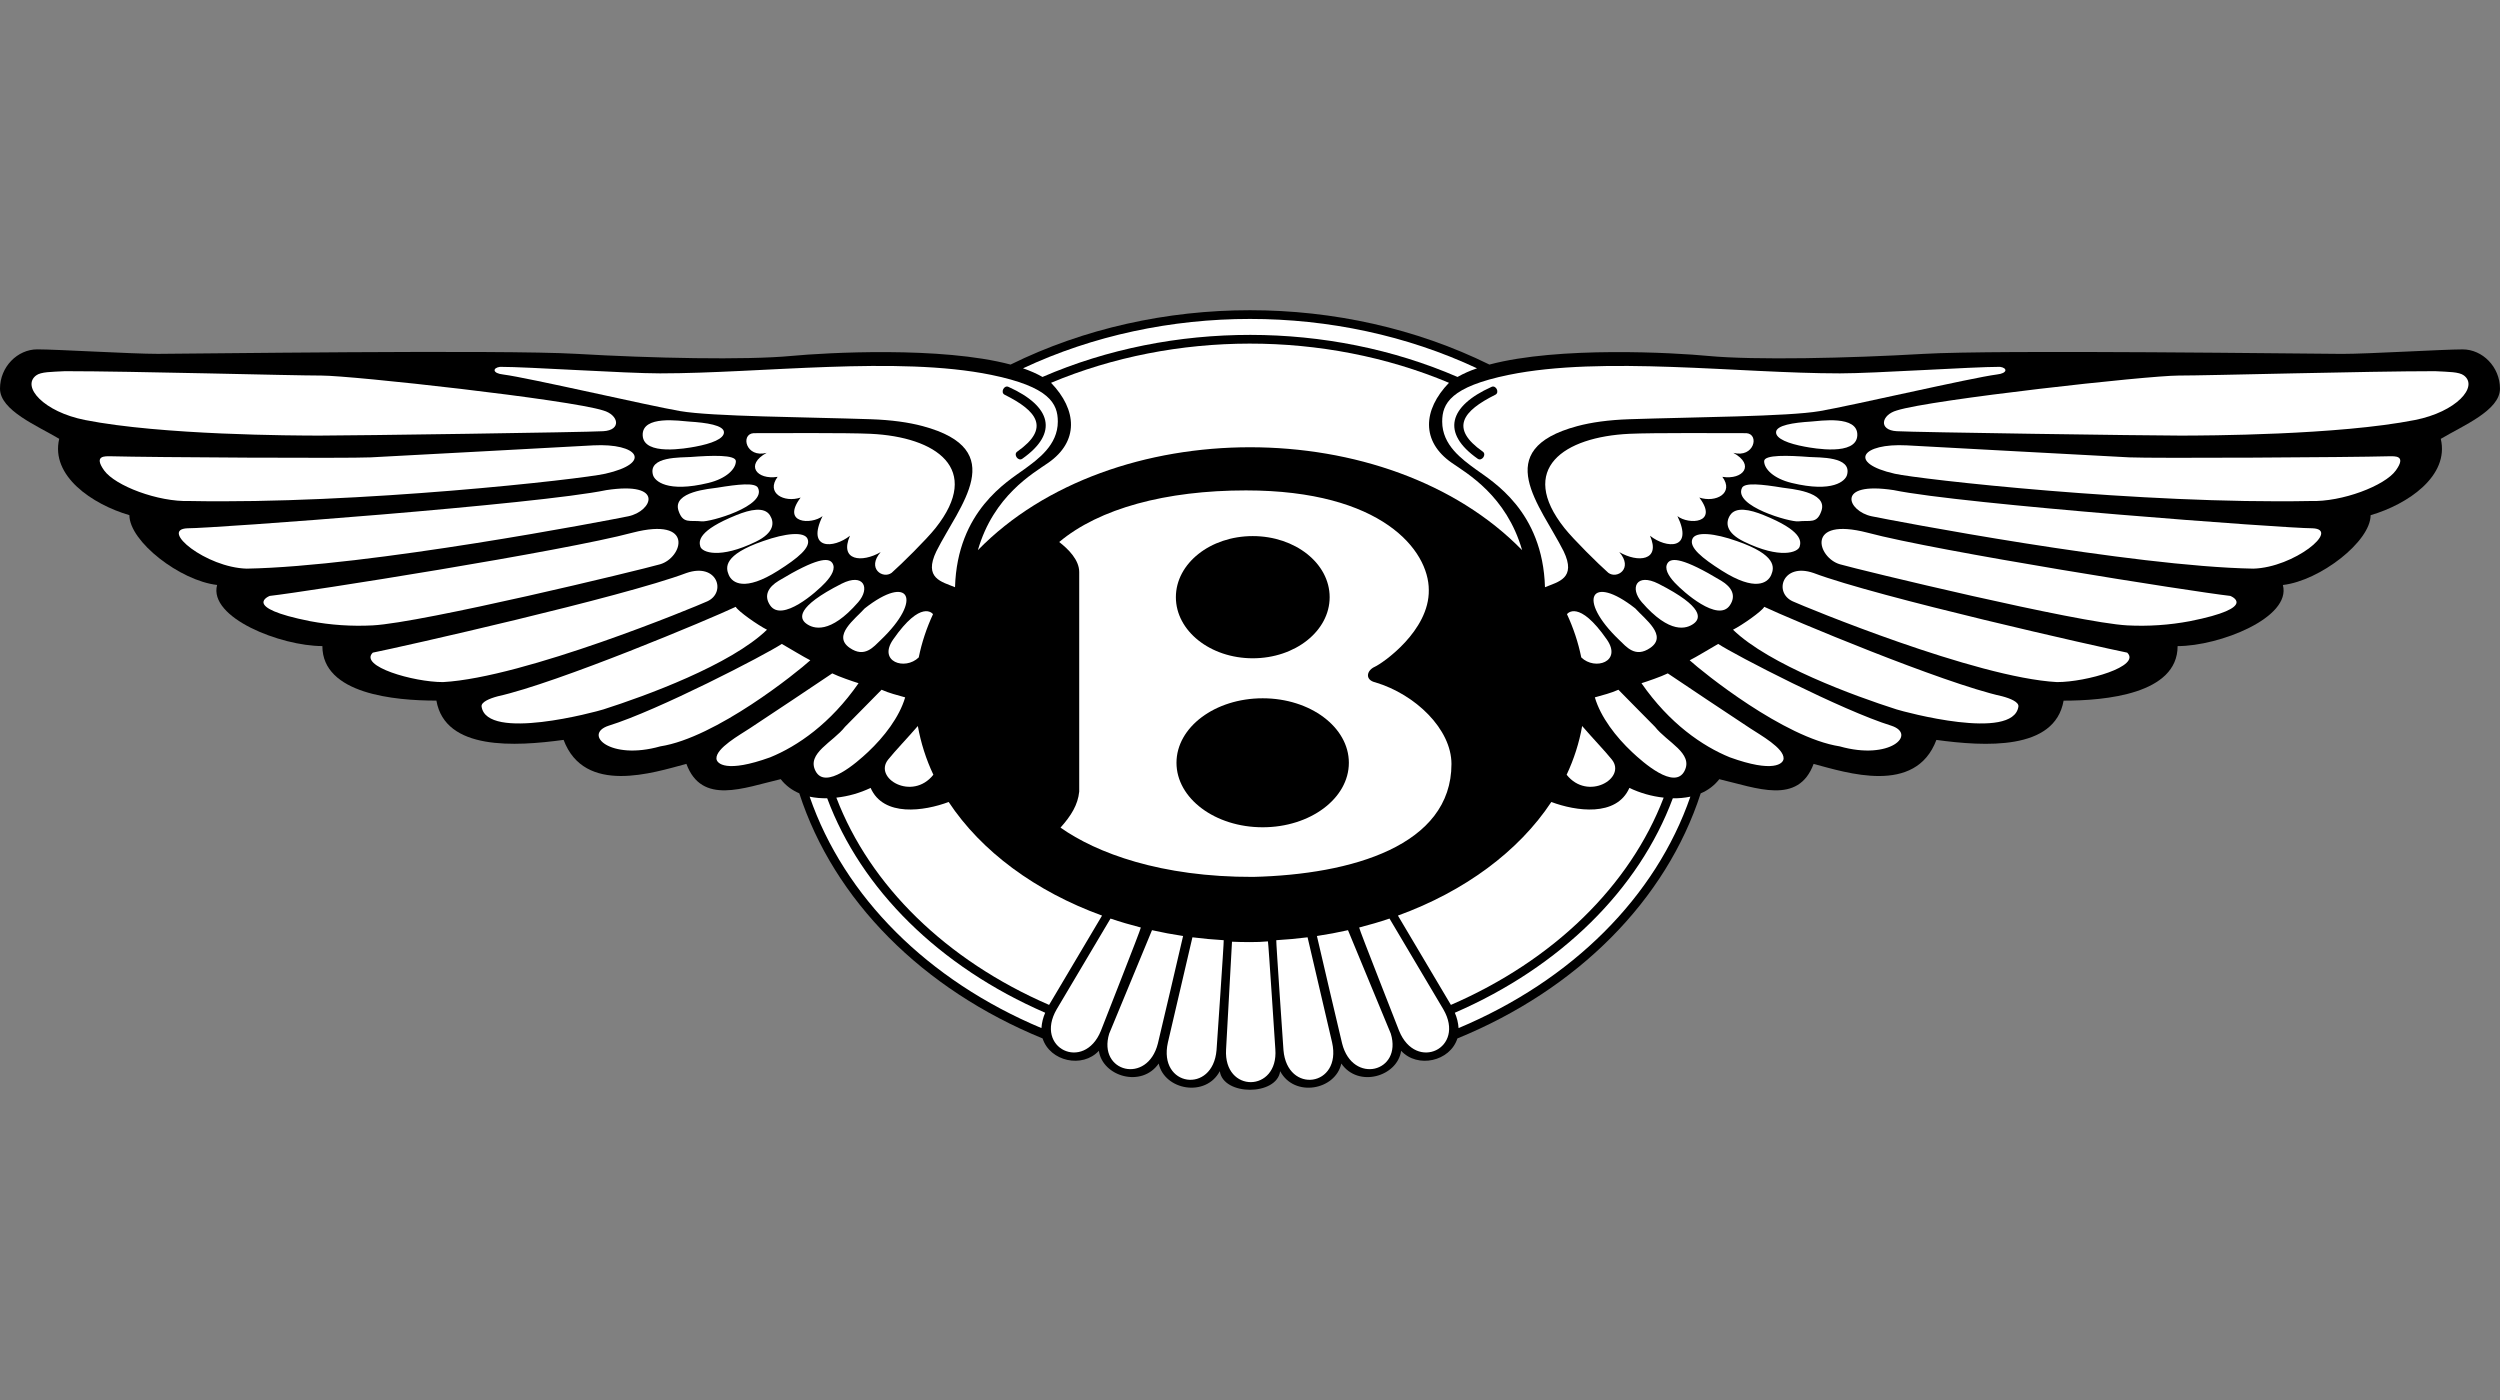 <svg width="500" height="280" viewBox="0 0 500 280" fill="none" xmlns="http://www.w3.org/2000/svg">
<rect x="0" y="0" width="500" height="280" fill="#808080" stroke="none"/>
<g clip-path="url(#clip0_3661_24114)">
<path d="M256.034 214.24C258.863 219.543 267.089 218.038 268.263 212.707C271.647 217.613 279.481 215.323 280.228 210.162C283.505 213.716 290.006 212.293 291.479 207.691C291.5 207.624 291.457 207.759 291.479 207.691C315.591 197.826 333.238 179.978 340.141 158.672C341.606 158.063 342.887 157.086 343.859 155.837C351.316 157.582 359.649 161.072 362.72 152.782C369.302 154.527 383.103 159.097 387.28 147.985C396.929 149.295 410.962 150.166 412.72 140.131C421.052 140.131 435.523 138.821 435.523 129.221C443.859 129.221 458.329 123.547 456.575 117.001C464.033 116.131 474.123 108.276 474.123 103.04C481.577 100.86 489.913 95.186 488.156 87.77C492.539 85.15 499.996 82.095 499.996 77.734C499.996 73.373 496.488 69.879 492.539 69.879C488.59 69.879 473.678 70.779 468.416 70.779C463.157 70.779 399.559 69.904 384.647 70.779C369.736 71.649 350.875 72.06 341.664 71.189C334.879 70.538 311.763 69.221 297.883 72.913C268.487 58.421 231.516 58.418 202.113 72.913C188.237 69.225 165.118 70.541 158.329 71.182C149.118 72.056 130.26 71.642 115.345 70.772C100.434 69.897 36.836 70.772 31.573 70.772C26.311 70.772 11.4 69.873 7.45 69.873C3.501 69.873 0 73.366 0 77.727C0 82.092 7.457 85.147 11.844 87.763C10.087 95.182 18.423 100.853 25.877 103.033C25.877 108.269 35.964 116.124 43.421 116.994C41.667 123.543 56.141 129.214 64.474 129.214C64.474 138.81 78.948 140.123 87.28 140.123C89.034 150.159 103.071 149.288 112.72 147.978C116.897 159.093 130.702 154.523 137.28 152.775C140.351 161.068 148.684 157.575 156.141 155.83C157.159 157.146 158.439 158.06 159.859 158.665C166.762 179.975 184.413 197.822 208.521 207.688C208.539 207.755 208.5 207.62 208.521 207.688C209.994 212.289 216.495 213.712 219.772 210.159C220.519 215.32 228.353 217.606 231.737 212.704C232.908 218.035 241.137 219.539 243.962 214.236C244.635 219.196 255.362 219.196 256.034 214.24Z" fill="black"/>
<path d="M174.122 157.582C176.702 163.448 184.853 162.227 189.734 160.396C196.246 170.251 207.076 178.272 220.411 183.118L209.819 200.98C189.229 192.056 173.987 177.118 167.27 159.529C169.647 159.267 171.964 158.609 174.122 157.582Z" fill="white"/>
<path d="M208.287 205.617C185.555 196.067 168.847 179.359 161.927 159.331C163.069 159.579 164.254 159.674 165.439 159.653C172.217 177.872 187.868 193.355 209.038 202.548C208.612 203.521 208.358 204.559 208.287 205.617ZM220.182 206.152C220.179 206.163 220.175 206.173 220.171 206.184C216.801 214.431 206.807 209.66 211.329 201.872L222.099 183.713C224.074 184.379 226.098 184.973 228.169 185.504C228.212 185.784 220.299 205.777 220.182 206.152ZM231.571 208.718C229.486 216.97 219.488 214.453 221.84 206.729L230.4 186.035C232.435 186.495 234.509 186.885 236.619 187.2C236.641 187.278 231.571 208.718 231.571 208.718ZM243.308 210.021C242.565 218.899 231.61 217.359 233.574 208.516C233.574 208.524 238.466 187.508 238.484 187.462C240.54 187.72 242.625 187.918 244.742 188.039C244.817 188.23 243.315 209.844 243.308 210.021ZM245.215 209.886C245.215 209.89 246.382 188.396 246.4 188.343C248.449 188.428 251.477 188.488 253.587 188.276C253.687 188.46 255.046 209.663 255.067 209.837C255.729 218.527 244.692 218.704 245.215 209.886ZM7.216 75.094C8.198 74.347 10.312 74.386 12.984 74.237C26.579 74.237 58.159 75.112 64.3 75.112C70.441 75.112 113.863 79.912 120.658 82.096C123.729 82.97 124.387 86.021 120.658 86.241C116.93 86.46 70.576 87.119 63.998 87.119C58.896 87.119 32.357 87.03 17.018 84.004C8.721 82.365 4.267 77.331 7.216 75.094ZM22.149 91.253C30.044 91.473 69.516 91.692 74.124 91.473C78.728 91.253 114.475 89.292 118.641 89.073C127.653 88.602 130.571 92.595 121.053 94.747C116.229 95.841 71.711 100.857 37.939 100.202C31.578 100.421 23.028 97.147 20.833 94.092C18.641 91.037 21.053 91.253 22.149 91.253ZM37.502 105.657C42.984 105.657 107.675 100.857 121.274 98.021C133.1 96.23 130.432 102.276 125.657 103.257C121.644 104.082 73.683 113.292 49.343 113.728C41.227 113.512 31.798 105.873 37.502 105.657ZM53.947 119.182C61.625 118.308 112.72 110.237 126.536 106.528C139.032 103.306 136.509 111.568 132.019 112.857C128.02 114.004 84.474 124.549 74.561 125.076C70.358 125.296 66.144 125.013 62.009 124.234C48.005 121.448 53.947 119.182 53.947 119.182ZM74.561 130.527C80.044 129.437 124.561 119.398 137.281 114.602C143.479 112.453 145.343 118.51 141.447 120.273C139.035 121.363 104.825 135.543 88.597 136.418C82.677 136.418 71.726 133.246 74.561 130.527ZM147.147 121.363C142.106 123.763 111.404 136.637 99.56 139.257C97.916 139.692 96.18 140.414 96.318 141.324C97.371 148.29 119.168 142.365 120.68 141.883C129.062 139.211 146.151 132.97 153.399 125.943C151.645 125.073 147.588 122.237 147.147 121.363ZM156.359 128.782C153.071 130.963 131.578 142.096 121.711 145.147C116.556 146.857 121.982 152.131 132.051 149.274C143.18 147.557 159.429 134.457 162.062 132.057C160.746 131.402 157.896 129.657 156.359 128.782ZM166.449 134.676C162.475 137.38 154.825 142.435 149.969 145.66C147.966 146.991 143.184 149.621 143.287 151.724C143.337 152.729 145.258 154.637 154.035 151.465C159.493 149.242 166.101 144.722 171.711 136.641C170.616 136.308 167.762 135.327 166.449 134.676ZM176.315 137.947C174.259 139.993 171.601 142.789 169 145.366C166.606 148.439 161.269 150.651 163.105 154.202C165.094 158.046 171.356 152.513 173.611 150.396C176.799 147.398 179.877 143.437 181.033 139.473C179.496 139.037 177.742 138.602 176.315 137.947Z" fill="white"/>
<path d="M99.999 73.367C105.703 73.367 124.998 74.676 132.017 74.676C152.184 74.676 179.474 71.137 198.231 74.97C209.891 77.353 211.563 80.712 211.563 84.322C211.563 89.02 207.617 91.841 204.82 93.88C201.533 96.28 191.442 102.17 191.005 117.444C188.376 116.354 184.647 115.699 187.28 110.244C191.873 101.101 202.202 89.965 184.537 85.222C181.751 84.475 178.317 83.986 174.122 83.844C161.186 83.409 142.425 83.314 136.063 82.223C129.705 81.133 105.699 75.554 100.658 74.903C98.462 74.673 98.462 73.583 99.999 73.367Z" fill="white"/>
<path d="M150.697 86.634C155.301 86.634 169.402 86.538 174.13 86.761C187.209 87.381 196.549 93.721 187.102 105.618C185.252 107.943 180.307 112.818 178.332 114.563C176.578 115.873 173.287 113.689 176.137 110.418C172.408 112.598 167.804 112.163 169.996 107.147C166.705 109.766 161.225 109.982 164.513 103.221C162.321 104.967 156.18 104.751 160.126 99.512C156.838 100.602 153.11 98.637 155.522 95.367C151.356 96.025 148.943 92.967 153.33 90.57C149.164 91.65 148.068 86.85 150.697 86.634ZM137.832 84.315C136.056 84.202 128.353 82.956 128.538 87.087C128.723 91.221 137.28 89.66 139.038 89.335C142.276 88.737 144.862 87.752 144.788 86.418C144.713 85.048 141.34 84.535 137.832 84.315ZM138.145 91.398C136.273 91.54 129.545 91.211 130.595 94.991C130.926 96.181 133.399 98.588 141.671 96.588C145.296 95.71 147.175 93.777 147.175 92.241C147.175 90.899 142.301 91.083 138.145 91.398ZM143.457 97.537C142.126 97.756 134.413 98.28 135.704 102.149C136.608 104.846 137.995 103.993 140.347 104.273C141.899 104.457 153.391 101.236 151.594 97.568C151.06 96.478 147.68 96.846 143.457 97.537ZM147.271 103.02C139.621 106.11 139.721 108.202 140.07 109.331C140.415 110.464 143.923 111.862 151.181 108.333C154.857 106.545 154.903 104.513 153.999 103.076C152.871 101.274 150.018 101.908 147.271 103.02ZM152.626 108.216C144.663 110.977 145.119 113.497 145.748 114.977C146.442 116.612 148.958 118.354 155.604 114.142C159.617 111.6 162.229 109.469 161.514 107.777C160.866 106.241 157.07 106.641 152.626 108.216ZM155.743 116.152C153.654 117.412 152.704 119.119 154.021 121.062C156.376 124.545 163.321 118.4 165.064 116.52C166.36 115.126 167.189 113.66 166.456 112.588C165.698 111.483 163.342 111.568 155.743 116.152ZM168.316 116.743C159.044 121.448 159.934 123.727 161.225 124.701C162.652 125.777 166.014 126.906 171.636 120.443C174.102 117.611 172.746 114.51 168.316 116.743ZM172.945 121.678C170.988 123.855 166.402 127.136 169.953 129.582C172.945 131.642 174.699 129.381 176.172 127.979C184.69 119.827 181.872 114.666 172.945 121.678Z" fill="white"/>
<path d="M200.925 78.945C207.436 82.184 210.13 85.625 203.444 90.326C202.626 90.899 203.636 92.326 204.455 91.752C211.813 86.584 210.229 81.222 201.712 77.384C200.815 76.938 200.032 78.499 200.925 78.945Z" fill="black"/>
<path d="M290.293 152.796C290.293 145.837 283.088 138.878 275.086 136.478C272.948 135.997 273.286 134.106 274.951 133.359C276.552 132.637 285.892 126.159 285.76 118C285.76 110.082 276.417 98.082 249.198 98.082C233.188 98.082 219.845 101.682 211.84 108.404C213.704 109.844 215.843 112.004 215.843 114.404V158.322C215.576 160.963 214.241 163.122 212.103 165.522C219.29 170.598 232.159 175.441 250.636 175.38C270.382 174.899 290.293 169.115 290.293 152.796Z" fill="white"/>
<path d="M250.553 131.657C259.046 131.657 265.931 126.186 265.931 119.437C265.931 112.689 259.046 107.218 250.553 107.218C242.061 107.218 235.176 112.689 235.176 119.437C235.176 126.186 242.061 131.657 250.553 131.657Z" fill="black"/>
<path d="M252.535 165.455C262.056 165.455 269.773 159.68 269.773 152.556C269.773 145.432 262.056 139.657 252.535 139.657C243.015 139.657 235.297 145.432 235.297 152.556C235.297 159.68 243.015 165.455 252.535 165.455Z" fill="black"/>
<path d="M183.749 131.483C184.35 128.506 185.315 125.614 186.603 122.835C186.528 122.726 184.247 119.823 178.629 127.901C175.527 132.358 181.006 134.152 183.749 131.483ZM183.568 145.203C181.255 147.876 179.074 150.12 177.633 151.911C174.623 155.657 182.454 160.272 186.674 154.949C185.212 151.851 184.167 148.574 183.568 145.203ZM291.502 75.391C292.743 74.692 294.049 74.114 295.402 73.664C267.322 60.496 232.678 60.496 204.602 73.664C206.061 74.167 207.37 74.74 208.498 75.391C234.5 64.124 265.728 64.223 291.502 75.391Z" fill="white"/>
<path d="M304.426 110.036C301.274 99.126 293.404 94.687 290.351 92.563C284.214 88.298 284.548 81.993 289.793 76.56C264.734 66.05 234.972 66.17 210.208 76.56C215.453 81.993 215.783 88.298 209.65 92.563C206.597 94.687 198.723 99.126 195.574 110.036C222.341 82.591 277.66 82.588 304.426 110.036ZM325.877 157.582C323.294 163.448 315.143 162.226 310.265 160.396C303.754 170.251 292.924 178.272 279.585 183.118L290.18 200.98C310.77 192.056 326.009 177.118 332.734 159.529C330.354 159.268 328.036 158.61 325.877 157.582Z" fill="white"/>
<path d="M291.715 205.617C314.447 196.067 331.158 179.359 338.075 159.331C336.921 159.573 335.742 159.681 334.563 159.653C327.785 177.872 312.134 193.355 290.964 202.548C291.39 203.521 291.644 204.559 291.715 205.617ZM279.817 206.152L279.831 206.184C283.201 214.431 293.195 209.66 288.673 201.872L277.903 183.713C275.928 184.379 273.907 184.973 271.833 185.504C271.79 185.784 279.703 205.777 279.817 206.152ZM268.428 208.718C270.516 216.97 280.511 214.453 278.159 206.729C278.159 206.729 270.047 187.108 269.599 186.035C267.567 186.495 265.493 186.885 263.383 187.2C263.361 187.278 268.428 208.718 268.428 208.718ZM256.694 210.021C257.437 218.899 268.389 217.359 266.425 208.516C266.428 208.524 261.536 187.508 261.515 187.462C259.458 187.72 257.37 187.918 255.256 188.039C255.185 188.23 256.687 209.844 256.694 210.021ZM492.786 75.094C491.804 74.347 489.69 74.386 487.018 74.237C473.423 74.237 441.843 75.112 435.702 75.112C429.561 75.112 386.139 79.912 379.344 82.096C376.273 82.97 375.615 86.021 379.344 86.241C383.072 86.46 429.422 87.119 436.001 87.119C441.106 87.119 467.645 87.03 482.98 84.004C491.284 82.365 495.739 77.331 492.786 75.094ZM477.849 91.253C469.954 91.473 430.486 91.692 425.878 91.473C421.274 91.253 385.527 89.292 381.361 89.073C372.349 88.602 369.428 92.595 378.949 94.747C383.77 95.841 428.291 100.857 462.059 100.202C468.417 100.421 476.971 97.147 479.166 94.092C481.361 91.037 478.949 91.253 477.849 91.253ZM462.5 105.657C457.018 105.657 392.327 100.857 378.728 98.021C366.902 96.23 369.57 102.276 374.345 103.257C378.358 104.082 426.316 113.292 450.659 113.728C458.772 113.512 468.2 105.873 462.5 105.657ZM446.055 119.182C438.381 118.308 387.282 110.237 373.47 106.528C360.974 103.306 363.493 111.568 367.987 112.857C371.982 114.004 415.528 124.549 425.441 125.076C429.644 125.296 433.858 125.013 437.993 124.234C451.997 121.448 446.055 119.182 446.055 119.182ZM425.441 130.527C419.958 129.437 375.441 119.398 362.721 114.602C356.527 112.453 354.659 118.51 358.555 120.273C360.967 121.363 395.177 135.543 411.405 136.418C417.325 136.418 428.276 133.246 425.441 130.527ZM352.851 121.363C357.893 123.763 388.598 136.637 400.439 139.257C402.083 139.692 403.819 140.414 403.68 141.324C402.627 148.29 380.831 142.365 379.319 141.883C370.94 139.211 353.847 132.97 346.6 125.943C348.357 125.073 352.414 122.237 352.851 121.363ZM343.64 128.782C346.927 130.963 368.421 142.096 378.287 145.147C383.443 146.857 378.017 152.131 367.948 149.274C356.818 147.557 340.569 134.457 337.936 132.057C339.256 131.402 342.106 129.657 343.64 128.782ZM333.556 134.676C337.527 137.38 345.18 142.435 350.037 145.66C352.04 146.991 356.822 149.621 356.719 151.724C356.669 152.729 354.748 154.637 345.97 151.465C340.512 149.242 333.905 144.722 328.294 136.641C329.386 136.308 332.236 135.327 333.556 134.676ZM323.683 137.947C325.74 139.993 328.401 142.789 331.002 145.366C333.4 148.439 338.737 150.651 336.897 154.202C334.908 158.046 328.646 152.513 326.394 150.396C323.206 147.398 320.125 143.437 318.969 139.473C320.506 139.037 322.26 138.602 323.683 137.947Z" fill="white"/>
<path d="M400.001 73.367C394.297 73.367 375.003 74.676 367.983 74.676C347.813 74.676 320.523 71.137 301.769 74.97C290.11 77.353 288.438 80.712 288.438 84.322C288.438 89.02 292.38 91.841 295.176 93.88C298.467 96.28 308.558 102.17 308.995 117.444C311.625 116.354 315.353 115.699 312.724 110.244C308.127 101.101 297.802 89.965 315.467 85.222C318.253 84.475 321.687 83.986 325.885 83.844C338.822 83.409 357.583 83.314 363.941 82.223C370.299 81.133 394.305 75.554 399.346 74.903C401.538 74.673 401.538 73.583 400.001 73.367Z" fill="white"/>
<path d="M349.299 86.634C344.695 86.634 330.595 86.538 325.867 86.761C312.787 87.381 303.448 93.721 312.894 105.618C314.744 107.943 319.69 112.818 321.665 114.563C323.419 115.873 326.71 113.689 323.856 110.418C327.589 112.598 332.193 112.163 330.001 107.147C333.288 109.766 338.771 109.982 335.484 103.221C337.675 104.967 343.816 104.751 339.867 99.512C343.158 100.602 346.887 98.637 344.471 95.367C348.641 96.025 351.053 92.967 346.663 90.57C350.836 91.65 351.932 86.85 349.299 86.634ZM362.168 84.315C363.944 84.202 371.647 82.956 371.462 87.087C371.277 91.221 362.72 89.66 360.962 89.335C357.725 88.737 355.138 87.752 355.213 86.418C355.287 85.048 358.66 84.535 362.168 84.315ZM361.859 91.398C363.727 91.54 370.458 91.211 369.405 94.991C369.074 96.181 366.605 98.588 358.333 96.588C354.704 95.71 352.829 93.777 352.829 92.241C352.829 90.899 357.7 91.083 361.859 91.398ZM356.54 97.537C357.87 97.756 365.584 98.28 364.293 102.149C363.389 104.846 362.001 103.993 359.649 104.273C358.098 104.457 346.606 101.236 348.403 97.568C348.94 96.478 352.32 96.846 356.54 97.537ZM352.729 103.02C360.375 106.11 360.276 108.202 359.93 109.331C359.582 110.464 356.077 111.862 348.819 108.333C345.144 106.545 345.094 104.513 345.997 103.076C347.129 101.274 349.982 101.908 352.729 103.02ZM347.371 108.216C355.334 110.977 354.878 113.497 354.248 114.977C353.555 116.612 351.039 118.354 344.389 114.142C340.376 111.6 337.764 109.469 338.483 107.777C339.134 106.241 342.927 106.641 347.371 108.216ZM344.254 116.152C346.343 117.412 347.293 119.119 345.976 121.062C343.624 124.545 336.676 118.4 334.932 116.52C333.641 115.126 332.808 113.66 333.541 112.588C334.299 111.483 336.658 111.568 344.254 116.152ZM331.684 116.743C340.956 121.448 340.066 123.727 338.775 124.701C337.348 125.777 333.986 126.906 328.364 120.443C325.899 117.611 327.254 114.51 331.684 116.743ZM327.051 121.678C329.008 123.855 333.594 127.136 330.047 129.582C327.051 131.642 325.297 129.381 323.828 127.979C315.31 119.827 318.128 114.666 327.051 121.678Z" fill="white"/>
<path d="M299.074 78.945C292.563 82.184 289.869 85.625 296.558 90.326C297.373 90.899 296.363 92.326 295.544 91.752C288.19 86.584 289.773 81.222 298.291 77.384C299.184 76.938 299.967 78.499 299.074 78.945Z" fill="black"/>
<path d="M316.253 131.483C315.648 128.506 314.687 125.614 313.396 122.836C313.47 122.726 315.751 119.823 321.369 127.901C324.475 132.358 318.996 134.152 316.253 131.483ZM316.431 145.204C318.743 147.876 320.928 150.12 322.369 151.911C325.379 155.657 317.548 160.272 313.328 154.949C314.79 151.83 315.844 148.566 316.431 145.204Z" fill="white"/>
</g>
<defs>
<clipPath id="clip0_3661_24114">
<rect width="500" height="156" fill="white" transform="translate(0 62)"/>
</clipPath>
</defs>
</svg>
